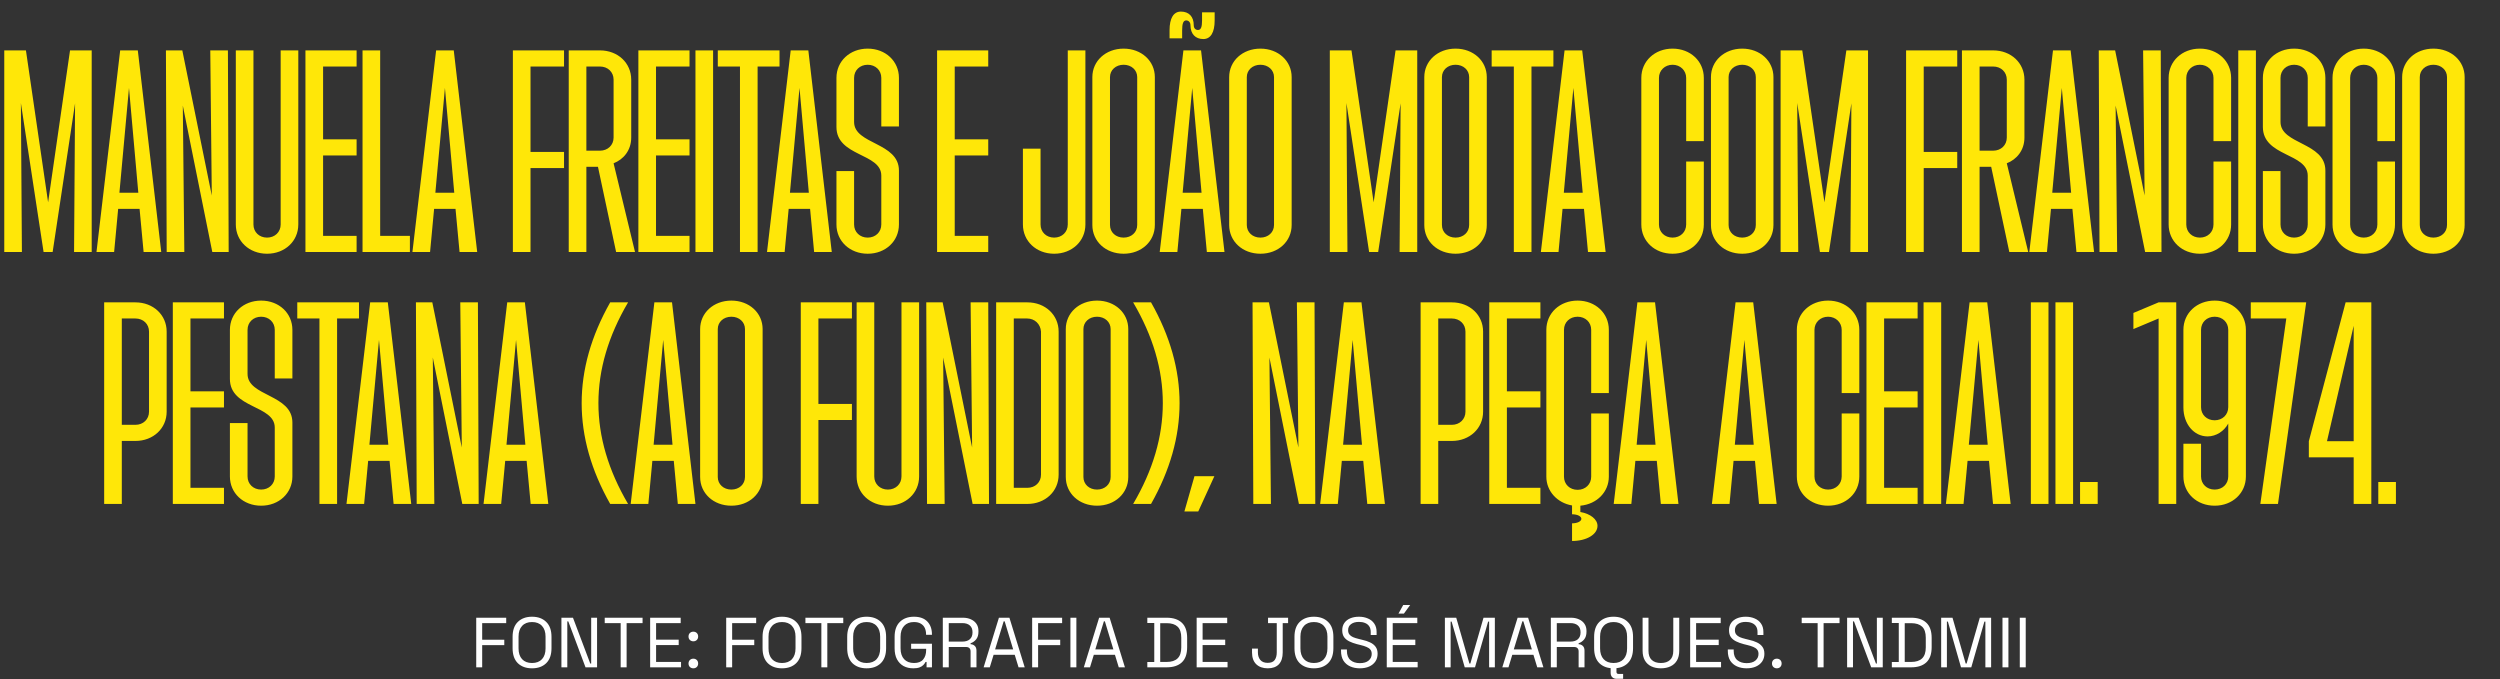 <svg width="1270" height="345" viewBox="0 0 1270 345" fill="none" xmlns="http://www.w3.org/2000/svg">
<rect x="0" y="0" width="1270" height="345" fill="#333333" stroke="none"/>
<path d="M241.923 339V313.8H257.151V316.536H244.947V324.996H256.179V327.732H244.947V339H241.923ZM270.262 339.504C267.262 339.504 264.862 338.64 263.062 336.912C261.286 335.16 260.398 332.616 260.398 329.28V323.52C260.398 320.184 261.286 317.652 263.062 315.924C264.862 314.172 267.262 313.296 270.262 313.296C273.286 313.296 275.686 314.172 277.462 315.924C279.262 317.652 280.162 320.184 280.162 323.52V329.28C280.162 332.616 279.262 335.16 277.462 336.912C275.686 338.64 273.286 339.504 270.262 339.504ZM270.262 336.804C272.446 336.804 274.138 336.156 275.338 334.86C276.538 333.54 277.138 331.716 277.138 329.388V323.412C277.138 321.084 276.538 319.272 275.338 317.976C274.138 316.656 272.446 315.996 270.262 315.996C268.102 315.996 266.422 316.656 265.222 317.976C264.022 319.272 263.422 321.084 263.422 323.412V329.388C263.422 331.716 264.022 333.54 265.222 334.86C266.422 336.156 268.102 336.804 270.262 336.804ZM285.2 339V313.8H291.068L299.852 337.092H300.32V313.8H303.308V339H297.44L288.692 315.672H288.188V339H285.2ZM315.299 339V316.536H307.199V313.8H326.423V316.536H318.323V339H315.299ZM330.271 339V313.8H345.787V316.536H333.295V324.96H344.779V327.696H333.295V336.264H345.967V339H330.271ZM352.212 339.504C351.516 339.504 350.928 339.276 350.448 338.82C349.992 338.364 349.764 337.776 349.764 337.056C349.764 336.336 349.992 335.748 350.448 335.292C350.928 334.836 351.516 334.608 352.212 334.608C352.932 334.608 353.52 334.836 353.976 335.292C354.432 335.748 354.66 336.336 354.66 337.056C354.66 337.776 354.432 338.364 353.976 338.82C353.52 339.276 352.932 339.504 352.212 339.504ZM352.212 325.788C351.516 325.788 350.928 325.56 350.448 325.104C349.992 324.648 349.764 324.06 349.764 323.34C349.764 322.62 349.992 322.032 350.448 321.576C350.928 321.12 351.516 320.892 352.212 320.892C352.932 320.892 353.52 321.12 353.976 321.576C354.432 322.032 354.66 322.62 354.66 323.34C354.66 324.06 354.432 324.648 353.976 325.104C353.52 325.56 352.932 325.788 352.212 325.788ZM368.907 339V313.8H384.135V316.536H371.931V324.996H383.163V327.732H371.931V339H368.907ZM397.247 339.504C394.247 339.504 391.847 338.64 390.047 336.912C388.271 335.16 387.383 332.616 387.383 329.28V323.52C387.383 320.184 388.271 317.652 390.047 315.924C391.847 314.172 394.247 313.296 397.247 313.296C400.271 313.296 402.671 314.172 404.447 315.924C406.247 317.652 407.147 320.184 407.147 323.52V329.28C407.147 332.616 406.247 335.16 404.447 336.912C402.671 338.64 400.271 339.504 397.247 339.504ZM397.247 336.804C399.431 336.804 401.123 336.156 402.323 334.86C403.523 333.54 404.123 331.716 404.123 329.388V323.412C404.123 321.084 403.523 319.272 402.323 317.976C401.123 316.656 399.431 315.996 397.247 315.996C395.087 315.996 393.407 316.656 392.207 317.976C391.007 319.272 390.407 321.084 390.407 323.412V329.388C390.407 331.716 391.007 333.54 392.207 334.86C393.407 336.156 395.087 336.804 397.247 336.804ZM417.252 339V316.536H409.152V313.8H428.376V316.536H420.276V339H417.252ZM440.243 339.504C437.243 339.504 434.843 338.64 433.043 336.912C431.267 335.16 430.379 332.616 430.379 329.28V323.52C430.379 320.184 431.267 317.652 433.043 315.924C434.843 314.172 437.243 313.296 440.243 313.296C443.267 313.296 445.667 314.172 447.443 315.924C449.243 317.652 450.143 320.184 450.143 323.52V329.28C450.143 332.616 449.243 335.16 447.443 336.912C445.667 338.64 443.267 339.504 440.243 339.504ZM440.243 336.804C442.427 336.804 444.119 336.156 445.319 334.86C446.519 333.54 447.119 331.716 447.119 329.388V323.412C447.119 321.084 446.519 319.272 445.319 317.976C444.119 316.656 442.427 315.996 440.243 315.996C438.083 315.996 436.403 316.656 435.203 317.976C434.003 319.272 433.403 321.084 433.403 323.412V329.388C433.403 331.716 434.003 333.54 435.203 334.86C436.403 336.156 438.083 336.804 440.243 336.804ZM463.965 339.504C462.093 339.504 460.437 339.12 458.997 338.352C457.581 337.56 456.465 336.408 455.649 334.896C454.857 333.384 454.461 331.512 454.461 329.28V323.52C454.461 320.184 455.349 317.652 457.125 315.924C458.901 314.172 461.289 313.296 464.289 313.296C467.265 313.296 469.533 314.112 471.093 315.744C472.653 317.376 473.433 319.56 473.433 322.296V322.476H470.445V322.224C470.445 321.024 470.229 319.956 469.797 319.02C469.365 318.084 468.693 317.352 467.781 316.824C466.869 316.272 465.705 315.996 464.289 315.996C462.153 315.996 460.485 316.656 459.285 317.976C458.085 319.272 457.485 321.096 457.485 323.448V329.352C457.485 331.704 458.085 333.54 459.285 334.86C460.485 336.156 462.165 336.804 464.325 336.804C466.437 336.804 467.985 336.204 468.969 335.004C469.977 333.804 470.481 332.208 470.481 330.216V329.604H462.849V327.012H473.433V339H470.697V336.264H470.193C469.929 336.792 469.557 337.308 469.077 337.812C468.597 338.316 467.949 338.724 467.133 339.036C466.317 339.348 465.261 339.504 463.965 339.504ZM478.946 339V313.8H489.134C490.694 313.8 492.062 314.076 493.238 314.628C494.438 315.156 495.374 315.924 496.046 316.932C496.718 317.916 497.054 319.104 497.054 320.496V320.892C497.054 322.548 496.658 323.856 495.866 324.816C495.074 325.776 494.138 326.424 493.058 326.76V327.264C493.922 327.288 494.63 327.576 495.182 328.128C495.758 328.656 496.046 329.46 496.046 330.54V339H493.058V330.9C493.058 330.18 492.854 329.628 492.446 329.244C492.062 328.86 491.474 328.668 490.682 328.668H481.97V339H478.946ZM481.97 325.932H488.846C490.502 325.932 491.774 325.536 492.662 324.744C493.574 323.928 494.03 322.8 494.03 321.36V321.108C494.03 319.668 493.586 318.552 492.698 317.76C491.81 316.944 490.526 316.536 488.846 316.536H481.97V325.932ZM499.677 339L507.453 313.8H512.781L520.557 339H517.425L515.481 332.628H504.753L502.809 339H499.677ZM505.509 329.892H514.689L510.369 315.636H509.865L505.509 329.892ZM524.333 339V313.8H539.561V316.536H527.357V324.996H538.589V327.732H527.357V339H524.333ZM543.775 339V313.8H546.799V339H543.775ZM550.584 339L558.36 313.8H563.688L571.464 339H568.332L566.388 332.628H555.66L553.716 339H550.584ZM556.416 329.892H565.596L561.276 315.636H560.772L556.416 329.892ZM582.84 339V336.3H586.368V316.5H582.84V313.8H592.668C595.98 313.8 598.536 314.64 600.336 316.32C602.16 318 603.072 320.58 603.072 324.06V328.74C603.072 332.244 602.16 334.836 600.336 336.516C598.536 338.172 595.98 339 592.668 339H582.84ZM589.392 336.264H592.668C595.116 336.264 596.964 335.664 598.212 334.464C599.46 333.264 600.084 331.404 600.084 328.884V323.952C600.084 321.384 599.46 319.512 598.212 318.336C596.964 317.16 595.116 316.572 592.668 316.572H589.392V336.264ZM607.9 339V313.8H623.416V316.536H610.924V324.96H622.408V327.696H610.924V336.264H623.596V339H607.9ZM644.019 339.504C641.547 339.504 639.591 338.808 638.151 337.416C636.735 336.024 636.027 334.032 636.027 331.44V329.496H639.015V331.44C639.015 333 639.423 334.272 640.239 335.256C641.079 336.24 642.327 336.732 643.983 336.732C645.663 336.732 646.851 336.252 647.547 335.292C648.243 334.308 648.591 333.024 648.591 331.44V316.536H644.163V313.8H654.351V316.536H651.615V331.44C651.615 334.056 650.967 336.06 649.671 337.452C648.375 338.82 646.491 339.504 644.019 339.504ZM667.458 339.504C664.458 339.504 662.058 338.64 660.258 336.912C658.482 335.16 657.594 332.616 657.594 329.28V323.52C657.594 320.184 658.482 317.652 660.258 315.924C662.058 314.172 664.458 313.296 667.458 313.296C670.482 313.296 672.882 314.172 674.658 315.924C676.458 317.652 677.358 320.184 677.358 323.52V329.28C677.358 332.616 676.458 335.16 674.658 336.912C672.882 338.64 670.482 339.504 667.458 339.504ZM667.458 336.804C669.642 336.804 671.334 336.156 672.534 334.86C673.734 333.54 674.334 331.716 674.334 329.388V323.412C674.334 321.084 673.734 319.272 672.534 317.976C671.334 316.656 669.642 315.996 667.458 315.996C665.298 315.996 663.618 316.656 662.418 317.976C661.218 319.272 660.618 321.084 660.618 323.412V329.388C660.618 331.716 661.218 333.54 662.418 334.86C663.618 336.156 665.298 336.804 667.458 336.804ZM690.784 339.504C688.96 339.504 687.328 339.18 685.888 338.532C684.448 337.884 683.308 336.912 682.468 335.616C681.652 334.296 681.244 332.652 681.244 330.684V329.928H684.232V330.684C684.232 332.772 684.844 334.332 686.068 335.364C687.292 336.372 688.864 336.876 690.784 336.876C692.752 336.876 694.252 336.432 695.284 335.544C696.316 334.656 696.832 333.54 696.832 332.196C696.832 331.26 696.592 330.516 696.112 329.964C695.656 329.412 695.008 328.968 694.168 328.632C693.328 328.272 692.344 327.96 691.216 327.696L689.344 327.228C687.88 326.844 686.584 326.376 685.456 325.824C684.328 325.272 683.44 324.552 682.792 323.664C682.168 322.752 681.856 321.588 681.856 320.172C681.856 318.756 682.204 317.532 682.9 316.5C683.62 315.468 684.616 314.676 685.888 314.124C687.184 313.572 688.672 313.296 690.352 313.296C692.056 313.296 693.58 313.596 694.924 314.196C696.292 314.772 697.36 315.636 698.128 316.788C698.92 317.916 699.316 319.344 699.316 321.072V322.584H696.328V321.072C696.328 319.848 696.064 318.864 695.536 318.12C695.032 317.376 694.324 316.824 693.412 316.464C692.524 316.104 691.504 315.924 690.352 315.924C688.696 315.924 687.364 316.296 686.356 317.04C685.348 317.76 684.844 318.792 684.844 320.136C684.844 321.024 685.06 321.744 685.492 322.296C685.924 322.848 686.536 323.304 687.328 323.664C688.12 324 689.068 324.3 690.172 324.564L692.044 325.032C693.508 325.344 694.816 325.776 695.968 326.328C697.144 326.856 698.08 327.588 698.776 328.524C699.472 329.436 699.82 330.636 699.82 332.124C699.82 333.612 699.448 334.908 698.704 336.012C697.96 337.116 696.904 337.98 695.536 338.604C694.192 339.204 692.608 339.504 690.784 339.504ZM704.474 339V313.8H719.99V316.536H707.498V324.96H718.982V327.696H707.498V336.264H720.17V339H704.474ZM710.414 311.712L712.826 307.356H716.354L713.186 311.712H710.414ZM734.005 339V313.8H739.765L746.461 337.092H746.929L753.625 313.8H759.385V339H756.469V315.78H755.965L749.305 339H744.085L737.425 315.78H736.921V339H734.005ZM763.173 339L770.949 313.8H776.277L784.053 339H780.921L778.977 332.628H768.249L766.305 339H763.173ZM769.005 329.892H778.185L773.865 315.636H773.361L769.005 329.892ZM787.829 339V313.8H798.017C799.577 313.8 800.945 314.076 802.121 314.628C803.321 315.156 804.257 315.924 804.929 316.932C805.601 317.916 805.937 319.104 805.937 320.496V320.892C805.937 322.548 805.541 323.856 804.749 324.816C803.957 325.776 803.021 326.424 801.941 326.76V327.264C802.805 327.288 803.513 327.576 804.065 328.128C804.641 328.656 804.929 329.46 804.929 330.54V339H801.941V330.9C801.941 330.18 801.737 329.628 801.329 329.244C800.945 328.86 800.357 328.668 799.565 328.668H790.853V339H787.829ZM790.853 325.932H797.729C799.385 325.932 800.657 325.536 801.545 324.744C802.457 323.928 802.913 322.8 802.913 321.36V321.108C802.913 319.668 802.469 318.552 801.581 317.76C800.693 316.944 799.409 316.536 797.729 316.536H790.853V325.932ZM819.684 339.504C816.684 339.504 814.284 338.64 812.484 336.912C810.708 335.16 809.82 332.616 809.82 329.28V323.52C809.82 320.184 810.708 317.652 812.484 315.924C814.284 314.172 816.684 313.296 819.684 313.296C822.708 313.296 825.108 314.172 826.884 315.924C828.684 317.652 829.584 320.184 829.584 323.52V329.28C829.584 332.616 828.684 335.16 826.884 336.912C825.108 338.64 822.708 339.504 819.684 339.504ZM819.684 336.804C821.868 336.804 823.56 336.156 824.76 334.86C825.96 333.54 826.56 331.716 826.56 329.388V323.412C826.56 321.084 825.96 319.272 824.76 317.976C823.56 316.656 821.868 315.996 819.684 315.996C817.524 315.996 815.844 316.656 814.644 317.976C813.444 319.272 812.844 321.084 812.844 323.412V329.388C812.844 331.716 813.444 333.54 814.644 334.86C815.844 336.156 817.524 336.804 819.684 336.804ZM821.16 344.832C820.272 344.832 819.552 344.556 819 344.004C818.472 343.476 818.208 342.744 818.208 341.808V339H821.16V341.268C821.16 341.988 821.496 342.348 822.168 342.348H824.544V344.832H821.16ZM843.73 339.504C841.858 339.504 840.226 339.168 838.834 338.496C837.442 337.824 836.362 336.828 835.594 335.508C834.826 334.164 834.442 332.52 834.442 330.576V313.8H837.43V330.612C837.43 332.676 837.982 334.224 839.086 335.256C840.19 336.288 841.738 336.804 843.73 336.804C845.722 336.804 847.27 336.288 848.374 335.256C849.478 334.224 850.03 332.676 850.03 330.612V313.8H853.054V330.576C853.054 332.52 852.67 334.164 851.902 335.508C851.134 336.828 850.042 337.824 848.626 338.496C847.234 339.168 845.602 339.504 843.73 339.504ZM858.599 339V313.8H874.115V316.536H861.623V324.96H873.107V327.696H861.623V336.264H874.295V339H858.599ZM887.272 339.504C885.448 339.504 883.816 339.18 882.376 338.532C880.936 337.884 879.796 336.912 878.956 335.616C878.14 334.296 877.732 332.652 877.732 330.684V329.928H880.72V330.684C880.72 332.772 881.332 334.332 882.556 335.364C883.78 336.372 885.352 336.876 887.272 336.876C889.24 336.876 890.74 336.432 891.772 335.544C892.804 334.656 893.32 333.54 893.32 332.196C893.32 331.26 893.08 330.516 892.6 329.964C892.144 329.412 891.496 328.968 890.656 328.632C889.816 328.272 888.832 327.96 887.704 327.696L885.832 327.228C884.368 326.844 883.072 326.376 881.944 325.824C880.816 325.272 879.928 324.552 879.28 323.664C878.656 322.752 878.344 321.588 878.344 320.172C878.344 318.756 878.692 317.532 879.388 316.5C880.108 315.468 881.104 314.676 882.376 314.124C883.672 313.572 885.16 313.296 886.84 313.296C888.544 313.296 890.068 313.596 891.412 314.196C892.78 314.772 893.848 315.636 894.616 316.788C895.408 317.916 895.804 319.344 895.804 321.072V322.584H892.816V321.072C892.816 319.848 892.552 318.864 892.024 318.12C891.52 317.376 890.812 316.824 889.9 316.464C889.012 316.104 887.992 315.924 886.84 315.924C885.184 315.924 883.852 316.296 882.844 317.04C881.836 317.76 881.332 318.792 881.332 320.136C881.332 321.024 881.548 321.744 881.98 322.296C882.412 322.848 883.024 323.304 883.816 323.664C884.608 324 885.556 324.3 886.66 324.564L888.532 325.032C889.996 325.344 891.304 325.776 892.456 326.328C893.632 326.856 894.568 327.588 895.264 328.524C895.96 329.436 896.308 330.636 896.308 332.124C896.308 333.612 895.936 334.908 895.192 336.012C894.448 337.116 893.392 337.98 892.024 338.604C890.68 339.204 889.096 339.504 887.272 339.504ZM902.618 339.504C901.922 339.504 901.334 339.276 900.854 338.82C900.398 338.364 900.17 337.776 900.17 337.056C900.17 336.336 900.398 335.748 900.854 335.292C901.334 334.836 901.922 334.608 902.618 334.608C903.338 334.608 903.926 334.836 904.382 335.292C904.838 335.748 905.066 336.336 905.066 337.056C905.066 337.776 904.838 338.364 904.382 338.82C903.926 339.276 903.338 339.504 902.618 339.504ZM923.361 339V316.536H915.261V313.8H934.485V316.536H926.385V339H923.361ZM938.333 339V313.8H944.201L952.985 337.092H953.453V313.8H956.441V339H950.573L941.825 315.672H941.321V339H938.333ZM961.051 339V336.3H964.579V316.5H961.051V313.8H970.879C974.191 313.8 976.747 314.64 978.547 316.32C980.371 318 981.283 320.58 981.283 324.06V328.74C981.283 332.244 980.371 334.836 978.547 336.516C976.747 338.172 974.191 339 970.879 339H961.051ZM967.603 336.264H970.879C973.327 336.264 975.175 335.664 976.423 334.464C977.671 333.264 978.295 331.404 978.295 328.884V323.952C978.295 321.384 977.671 319.512 976.423 318.336C975.175 317.16 973.327 316.572 970.879 316.572H967.603V336.264ZM986.11 339V313.8H991.87L998.566 337.092H999.034L1005.73 313.8H1011.49V339H1008.57V315.78H1008.07L1001.41 339H996.19L989.53 315.78H989.026V339H986.11ZM1017.26 339V313.8H1020.28V339H1017.26ZM1026.05 339V313.8H1029.07V339H1026.05Z" fill="white"/>
<path d="M2.167 128L2.167 25.6H13.175L24.439 102.784L35.575 25.6H46.583V128H37.623L38.135 52.48L26.743 128H22.135L10.615 52.352L11.127 128H2.167ZM49.015 128L61.047 25.6L70.007 25.6L81.911 128H72.951L70.903 106.112H60.023L57.975 128H49.015ZM60.663 97.92H70.263L65.527 44.672L60.663 97.92ZM84.676 128L84.292 25.6H92.612L107.588 99.328L106.82 25.6H115.78L116.164 128H107.844L92.868 53.632L93.636 128H84.676ZM135.664 128.896C126.576 128.896 119.792 122.496 119.792 114.048V25.6H128.752V114.048C128.752 117.888 131.696 120.704 135.664 120.704C139.632 120.704 142.576 117.888 142.576 114.048V25.6H151.536V114.048C151.536 122.496 144.752 128.896 135.664 128.896ZM155.167 128V25.6H181.151V33.792H164.127V70.784H181.151V78.976H164.127V119.808H181.151V128H155.167ZM184.167 128V25.6L193.127 25.6V119.808H208.231V128H184.167ZM209.515 128L221.547 25.6H230.507L242.411 128H233.451L231.403 106.112H220.523L218.475 128H209.515ZM221.163 97.92H230.763L226.027 44.672L221.163 97.92ZM260.542 128V25.6H286.526V33.792H269.502V77.184H286.526V85.376H269.502V128H260.542ZM288.917 128V25.6H304.789C313.877 25.6 320.661 32 320.661 40.448V69.888C320.661 76.416 316.693 81.024 311.701 82.944L322.581 128H312.981L303.765 84.736H297.877V128H288.917ZM297.877 76.544H304.789C308.757 76.544 311.701 73.728 311.701 69.888V40.448C311.701 36.608 308.757 33.792 304.789 33.792H297.877V76.544ZM324.292 128V25.6H350.276V33.792H333.252V70.784H350.276V78.976H333.252V119.808H350.276V128H324.292ZM353.292 128V25.6H362.252V128H353.292ZM375.904 128V33.792H364.64V25.6H396V33.792H384.864V128H375.904ZM389.64 128L401.672 25.6H410.632L422.536 128H413.576L411.528 106.112H400.648L398.6 128H389.64ZM401.288 97.92H410.888L406.152 44.672L401.288 97.92ZM440.789 128.896C431.701 128.896 424.917 122.496 424.917 114.048V86.912H433.877V114.048C433.877 117.888 436.821 120.704 440.789 120.704C444.757 120.704 447.701 117.888 447.701 114.048V89.216C447.701 77.696 424.917 79.616 424.917 64.512V39.552C424.917 31.104 431.701 24.704 440.789 24.704C449.877 24.704 456.661 31.104 456.661 39.552V64.256H447.701V39.552C447.701 35.712 444.757 32.896 440.789 32.896C436.821 32.896 433.877 35.712 433.877 39.552V61.952C433.877 73.472 456.661 72.192 456.661 86.656V114.048C456.661 122.496 449.877 128.896 440.789 128.896ZM476.042 128V25.6H502.026V33.792H485.002V70.784H502.026V78.976H485.002V119.808H502.026V128H476.042ZM535.512 128.896C526.424 128.896 519.64 122.496 519.64 114.048V75.52H528.6V114.048C528.6 117.888 531.544 120.704 535.512 120.704C539.48 120.704 542.424 117.888 542.424 114.048V25.6H551.384V114.048C551.384 122.496 544.6 128.896 535.512 128.896ZM570.789 128.896C561.701 128.896 554.917 122.624 554.917 114.304V39.168C554.917 30.976 561.701 24.704 570.789 24.704C579.877 24.704 586.661 30.976 586.661 39.168V114.304C586.661 122.624 579.877 128.896 570.789 128.896ZM563.877 114.304C563.877 118.016 566.821 120.704 570.789 120.704C574.757 120.704 577.701 118.016 577.701 114.304V39.168C577.701 35.584 574.757 32.896 570.789 32.896C566.821 32.896 563.877 35.584 563.877 39.168V114.304ZM589.14 128L601.172 25.6H610.132L622.036 128H613.076L611.028 106.112H600.148L598.1 128H589.14ZM594.132 19.456V15.36C594.132 9.216 596.18 5.888 599.892 5.888C603.988 5.888 606.42 8.448 606.42 12.8C606.42 14.336 607.316 15.232 608.596 15.232C610.132 15.232 610.644 13.568 610.644 10.368V6.272H617.044V10.368C617.044 16.512 614.996 19.84 611.284 19.84C607.316 19.84 604.756 17.28 604.756 12.8C604.756 11.392 603.86 10.368 602.58 10.368C601.044 10.368 600.532 12.16 600.532 15.36V19.456H594.132ZM600.788 97.92H610.388L605.652 44.672L600.788 97.92ZM640.289 128.896C631.201 128.896 624.417 122.624 624.417 114.304V39.168C624.417 30.976 631.201 24.704 640.289 24.704C649.377 24.704 656.161 30.976 656.161 39.168V114.304C656.161 122.624 649.377 128.896 640.289 128.896ZM633.377 114.304C633.377 118.016 636.321 120.704 640.289 120.704C644.257 120.704 647.201 118.016 647.201 114.304V39.168C647.201 35.584 644.257 32.896 640.289 32.896C636.321 32.896 633.377 35.584 633.377 39.168V114.304ZM675.542 128V25.6H686.55L697.814 102.784L708.95 25.6H719.958V128H710.998L711.51 52.48L700.118 128H695.51L683.99 52.352L684.502 128H675.542ZM739.414 128.896C730.326 128.896 723.542 122.624 723.542 114.304V39.168C723.542 30.976 730.326 24.704 739.414 24.704C748.502 24.704 755.286 30.976 755.286 39.168V114.304C755.286 122.624 748.502 128.896 739.414 128.896ZM732.502 114.304C732.502 118.016 735.446 120.704 739.414 120.704C743.382 120.704 746.326 118.016 746.326 114.304V39.168C746.326 35.584 743.382 32.896 739.414 32.896C735.446 32.896 732.502 35.584 732.502 39.168V114.304ZM769.029 128V33.792H757.765V25.6H789.125V33.792H777.989V128H769.029ZM782.765 128L794.797 25.6H803.757L815.661 128H806.701L804.653 106.112H793.773L791.725 128H782.765ZM794.413 97.92H804.013L799.277 44.672L794.413 97.92ZM849.664 128.896C840.576 128.896 833.792 122.496 833.792 114.048V39.552C833.792 31.104 840.576 24.704 849.664 24.704C858.752 24.704 865.536 31.104 865.536 39.552V71.68H856.576V39.552C856.576 35.84 853.632 32.896 849.664 32.896C845.696 32.896 842.752 35.84 842.752 39.552V114.048C842.752 117.888 845.696 120.704 849.664 120.704C853.632 120.704 856.576 117.888 856.576 114.048V82.048H865.536V114.048C865.536 122.496 858.752 128.896 849.664 128.896ZM885.039 128.896C875.951 128.896 869.167 122.624 869.167 114.304V39.168C869.167 30.976 875.951 24.704 885.039 24.704C894.127 24.704 900.911 30.976 900.911 39.168V114.304C900.911 122.624 894.127 128.896 885.039 128.896ZM878.127 114.304C878.127 118.016 881.071 120.704 885.039 120.704C889.007 120.704 891.951 118.016 891.951 114.304V39.168C891.951 35.584 889.007 32.896 885.039 32.896C881.071 32.896 878.127 35.584 878.127 39.168V114.304ZM904.542 128V25.6H915.55L926.814 102.784L937.95 25.6H948.958V128H939.998L940.51 52.48L929.118 128H924.51L912.99 52.352L913.502 128H904.542ZM968.292 128V25.6H994.276V33.792H977.252V77.184H994.276V85.376H977.252V128H968.292ZM996.667 128V25.6H1012.54C1021.63 25.6 1028.41 32 1028.41 40.448V69.888C1028.41 76.416 1024.44 81.024 1019.45 82.944L1030.33 128H1020.73L1011.52 84.736H1005.63V128H996.667ZM1005.63 76.544H1012.54C1016.51 76.544 1019.45 73.728 1019.45 69.888V40.448C1019.45 36.608 1016.51 33.792 1012.54 33.792H1005.63V76.544ZM1030.89 128L1042.92 25.6H1051.88L1063.79 128H1054.83L1052.78 106.112H1041.9L1039.85 128H1030.89ZM1042.54 97.92H1052.14L1047.4 44.672L1042.54 97.92ZM1066.55 128L1066.17 25.6H1074.49L1089.46 99.328L1088.7 25.6H1097.66L1098.04 128H1089.72L1074.74 53.632L1075.51 128H1066.55ZM1117.54 128.896C1108.45 128.896 1101.67 122.496 1101.67 114.048V39.552C1101.67 31.104 1108.45 24.704 1117.54 24.704C1126.63 24.704 1133.41 31.104 1133.41 39.552V71.68H1124.45V39.552C1124.45 35.84 1121.51 32.896 1117.54 32.896C1113.57 32.896 1110.63 35.84 1110.63 39.552V114.048C1110.63 117.888 1113.57 120.704 1117.54 120.704C1121.51 120.704 1124.45 117.888 1124.45 114.048V82.048H1133.41V114.048C1133.41 122.496 1126.63 128.896 1117.54 128.896ZM1137.04 128V25.6H1146V128H1137.04ZM1165.41 128.896C1156.33 128.896 1149.54 122.496 1149.54 114.048V86.912H1158.5V114.048C1158.5 117.888 1161.45 120.704 1165.41 120.704C1169.38 120.704 1172.33 117.888 1172.33 114.048V89.216C1172.33 77.696 1149.54 79.616 1149.54 64.512V39.552C1149.54 31.104 1156.33 24.704 1165.41 24.704C1174.5 24.704 1181.29 31.104 1181.29 39.552V64.256H1172.33V39.552C1172.33 35.712 1169.38 32.896 1165.41 32.896C1161.45 32.896 1158.5 35.712 1158.5 39.552V61.952C1158.5 73.472 1181.29 72.192 1181.29 86.656V114.048C1181.29 122.496 1174.5 128.896 1165.41 128.896ZM1200.79 128.896C1191.7 128.896 1184.92 122.496 1184.92 114.048V39.552C1184.92 31.104 1191.7 24.704 1200.79 24.704C1209.88 24.704 1216.66 31.104 1216.66 39.552V71.68H1207.7V39.552C1207.7 35.84 1204.76 32.896 1200.79 32.896C1196.82 32.896 1193.88 35.84 1193.88 39.552V114.048C1193.88 117.888 1196.82 120.704 1200.79 120.704C1204.76 120.704 1207.7 117.888 1207.7 114.048V82.048H1216.66V114.048C1216.66 122.496 1209.88 128.896 1200.79 128.896ZM1236.16 128.896C1227.08 128.896 1220.29 122.624 1220.29 114.304V39.168C1220.29 30.976 1227.08 24.704 1236.16 24.704C1245.25 24.704 1252.04 30.976 1252.04 39.168V114.304C1252.04 122.624 1245.25 128.896 1236.16 128.896ZM1229.25 114.304C1229.25 118.016 1232.2 120.704 1236.16 120.704C1240.13 120.704 1243.08 118.016 1243.08 114.304V39.168C1243.08 35.584 1240.13 32.896 1236.16 32.896C1232.2 32.896 1229.25 35.584 1229.25 39.168V114.304ZM52.917 256V153.6H68.789C77.877 153.6 84.661 160 84.661 168.448V209.152C84.661 217.6 77.877 224 68.789 224H61.877V256H52.917ZM61.877 215.808H68.789C72.757 215.808 75.701 212.992 75.701 209.152V168.448C75.701 164.608 72.757 161.792 68.789 161.792H61.877V215.808ZM87.792 256V153.6H113.776V161.792H96.752V198.784H113.776V206.976H96.752V247.808H113.776V256H87.792ZM132.664 256.896C123.576 256.896 116.792 250.496 116.792 242.048V214.912H125.752V242.048C125.752 245.888 128.696 248.704 132.664 248.704C136.632 248.704 139.576 245.888 139.576 242.048V217.216C139.576 205.696 116.792 207.616 116.792 192.512V167.552C116.792 159.104 123.576 152.704 132.664 152.704C141.752 152.704 148.536 159.104 148.536 167.552V192.256H139.576V167.552C139.576 163.712 136.632 160.896 132.664 160.896C128.696 160.896 125.752 163.712 125.752 167.552V189.952C125.752 201.472 148.536 200.192 148.536 214.656V242.048C148.536 250.496 141.752 256.896 132.664 256.896ZM162.279 256V161.792H151.015V153.6H182.375V161.792H171.239V256H162.279ZM176.015 256L188.047 153.6H197.007L208.911 256H199.951L197.903 234.112H187.023L184.975 256H176.015ZM187.663 225.92H197.263L192.527 172.672L187.663 225.92ZM211.676 256L211.292 153.6H219.612L234.588 227.328L233.82 153.6H242.78L243.164 256H234.844L219.868 181.632L220.636 256H211.676ZM245.64 256L257.672 153.6H266.632L278.536 256H269.576L267.528 234.112H256.648L254.6 256H245.64ZM257.288 225.92H266.888L262.152 172.672L257.288 225.92ZM309.979 256C290.651 221.824 290.651 187.776 309.979 153.6H319.067C298.971 187.776 298.971 221.824 319.067 256H309.979ZM320.39 256L332.422 153.6H341.382L353.286 256H344.326L342.278 234.112H331.398L329.35 256H320.39ZM332.038 225.92H341.638L336.902 172.672L332.038 225.92ZM371.539 256.896C362.451 256.896 355.667 250.624 355.667 242.304V167.168C355.667 158.976 362.451 152.704 371.539 152.704C380.627 152.704 387.411 158.976 387.411 167.168V242.304C387.411 250.624 380.627 256.896 371.539 256.896ZM364.627 242.304C364.627 246.016 367.571 248.704 371.539 248.704C375.507 248.704 378.451 246.016 378.451 242.304V167.168C378.451 163.584 375.507 160.896 371.539 160.896C367.571 160.896 364.627 163.584 364.627 167.168V242.304ZM406.792 256V153.6H432.776V161.792H415.752V205.184H432.776V213.376H415.752V256H406.792ZM451.039 256.896C441.951 256.896 435.167 250.496 435.167 242.048V153.6H444.127V242.048C444.127 245.888 447.071 248.704 451.039 248.704C455.007 248.704 457.951 245.888 457.951 242.048V153.6H466.911V242.048C466.911 250.496 460.127 256.896 451.039 256.896ZM470.926 256L470.542 153.6H478.862L493.838 227.328L493.07 153.6H502.03L502.414 256H494.094L479.118 181.632L479.886 256H470.926ZM506.042 256V153.6L521.914 153.6C531.002 153.6 537.786 160 537.786 168.448V241.152C537.786 249.6 531.002 256 521.914 256L506.042 256ZM515.002 247.808H521.914C525.882 247.808 528.826 244.992 528.826 241.152V168.448C528.57 164.608 525.626 161.792 521.786 161.792H515.002V247.808ZM557.289 256.896C548.201 256.896 541.417 250.624 541.417 242.304V167.168C541.417 158.976 548.201 152.704 557.289 152.704C566.377 152.704 573.161 158.976 573.161 167.168V242.304C573.161 250.624 566.377 256.896 557.289 256.896ZM550.377 242.304C550.377 246.016 553.321 248.704 557.289 248.704C561.257 248.704 564.201 246.016 564.201 242.304V167.168C564.201 163.584 561.257 160.896 557.289 160.896C553.321 160.896 550.377 163.584 550.377 167.168V242.304ZM575.64 256C595.736 221.824 595.736 187.776 575.64 153.6H584.728C604.056 187.776 604.056 221.824 584.728 256H575.64ZM601.667 259.84L606.787 241.92H616.899L608.707 259.84H601.667ZM636.676 256L636.292 153.6H644.612L659.588 227.328L658.82 153.6H667.78L668.164 256H659.844L644.868 181.632L645.636 256H636.676ZM670.64 256L682.672 153.6H691.632L703.536 256H694.576L692.528 234.112H681.648L679.6 256H670.64ZM682.288 225.92H691.888L687.152 172.672L682.288 225.92ZM721.667 256V153.6H737.539C746.627 153.6 753.411 160 753.411 168.448V209.152C753.411 217.6 746.627 224 737.539 224H730.627V256H721.667ZM730.627 215.808H737.539C741.507 215.808 744.451 212.992 744.451 209.152V168.448C744.451 164.608 741.507 161.792 737.539 161.792H730.627V215.808ZM756.542 256V153.6H782.526V161.792H765.502V198.784H782.526V206.976H765.502V247.808H782.526V256H756.542ZM798.598 265.856C801.286 265.856 803.334 264.832 803.334 263.552C803.334 262.272 801.286 261.248 798.598 261.248V256.768C791.046 255.488 785.542 249.472 785.542 242.176V167.552C785.542 159.104 792.326 152.704 801.414 152.704C810.502 152.704 817.286 159.104 817.286 167.552V199.68H808.326V167.552C808.326 163.712 805.382 160.896 801.414 160.896C797.446 160.896 794.502 163.712 794.502 167.552V242.176C794.502 246.016 797.446 248.832 801.414 248.832C805.382 248.832 808.326 246.016 808.326 242.176V210.048H817.286V242.176C817.286 249.856 811.27 256.128 802.822 256.896V260.096C807.942 260.992 811.526 263.808 811.526 267.136C811.526 271.488 806.022 274.816 798.598 274.816V265.856ZM819.765 256L831.797 153.6H840.757L852.661 256H843.701L841.653 234.112H830.773L828.725 256H819.765ZM831.413 225.92H841.013L836.277 172.672L831.413 225.92ZM869.64 256L881.672 153.6H890.632L902.536 256H893.576L891.528 234.112H880.648L878.6 256H869.64ZM881.288 225.92H890.888L886.152 172.672L881.288 225.92ZM928.664 256.896C919.576 256.896 912.792 250.496 912.792 242.048V167.552C912.792 159.104 919.576 152.704 928.664 152.704C937.752 152.704 944.536 159.104 944.536 167.552V199.68H935.576V167.552C935.576 163.84 932.632 160.896 928.664 160.896C924.696 160.896 921.752 163.84 921.752 167.552V242.048C921.752 245.888 924.696 248.704 928.664 248.704C932.632 248.704 935.576 245.888 935.576 242.048V210.048H944.536V242.048C944.536 250.496 937.752 256.896 928.664 256.896ZM948.167 256V153.6H974.151V161.792H957.127V198.784H974.151V206.976H957.127V247.808H974.151V256H948.167ZM977.167 256V153.6H986.127V256H977.167ZM988.515 256L1000.55 153.6H1009.51L1021.41 256H1012.45L1010.4 234.112H999.523L997.475 256H988.515ZM1000.16 225.92H1009.76L1005.03 172.672L1000.16 225.92ZM1031.67 256V153.6H1040.63V256H1031.67ZM1044.17 256V153.6H1053.13V256H1044.17ZM1056.67 256V244.864H1065.63V256H1056.67ZM1096.57 256V161.792L1083.77 167.168V158.976L1096.57 153.6H1105.53V256H1096.57ZM1125.04 256.896C1115.95 256.896 1109.17 250.496 1109.17 242.048V225.408H1118.13V242.048C1118.13 245.888 1121.07 248.704 1125.04 248.704C1129.01 248.704 1131.95 245.888 1131.95 242.048V215.168C1129.9 219.008 1125.81 221.696 1121.46 221.696C1114.54 221.696 1109.17 215.424 1109.17 206.976V167.552C1109.17 159.104 1115.95 152.704 1125.04 152.704C1134.13 152.704 1140.91 159.104 1140.91 167.552V242.048C1140.91 250.496 1134.13 256.896 1125.04 256.896ZM1118.13 206.848C1118.13 210.688 1121.07 213.504 1125.04 213.504C1129.01 213.504 1131.95 210.688 1131.95 206.848V167.552C1131.95 163.712 1129.01 160.896 1125.04 160.896C1121.07 160.896 1118.13 163.712 1118.13 167.552V206.848ZM1148.25 256L1161.44 161.792H1143.39V153.6H1171.55L1157.21 256H1148.25ZM1195.67 256V232.32H1172.89V224.128L1191.58 153.6H1204.63V256H1195.67ZM1182.11 224.128H1195.67V165.504L1182.11 224.128ZM1208.17 256V244.864H1217.13V256H1208.17Z" fill="#FFE708"/>
</svg>
